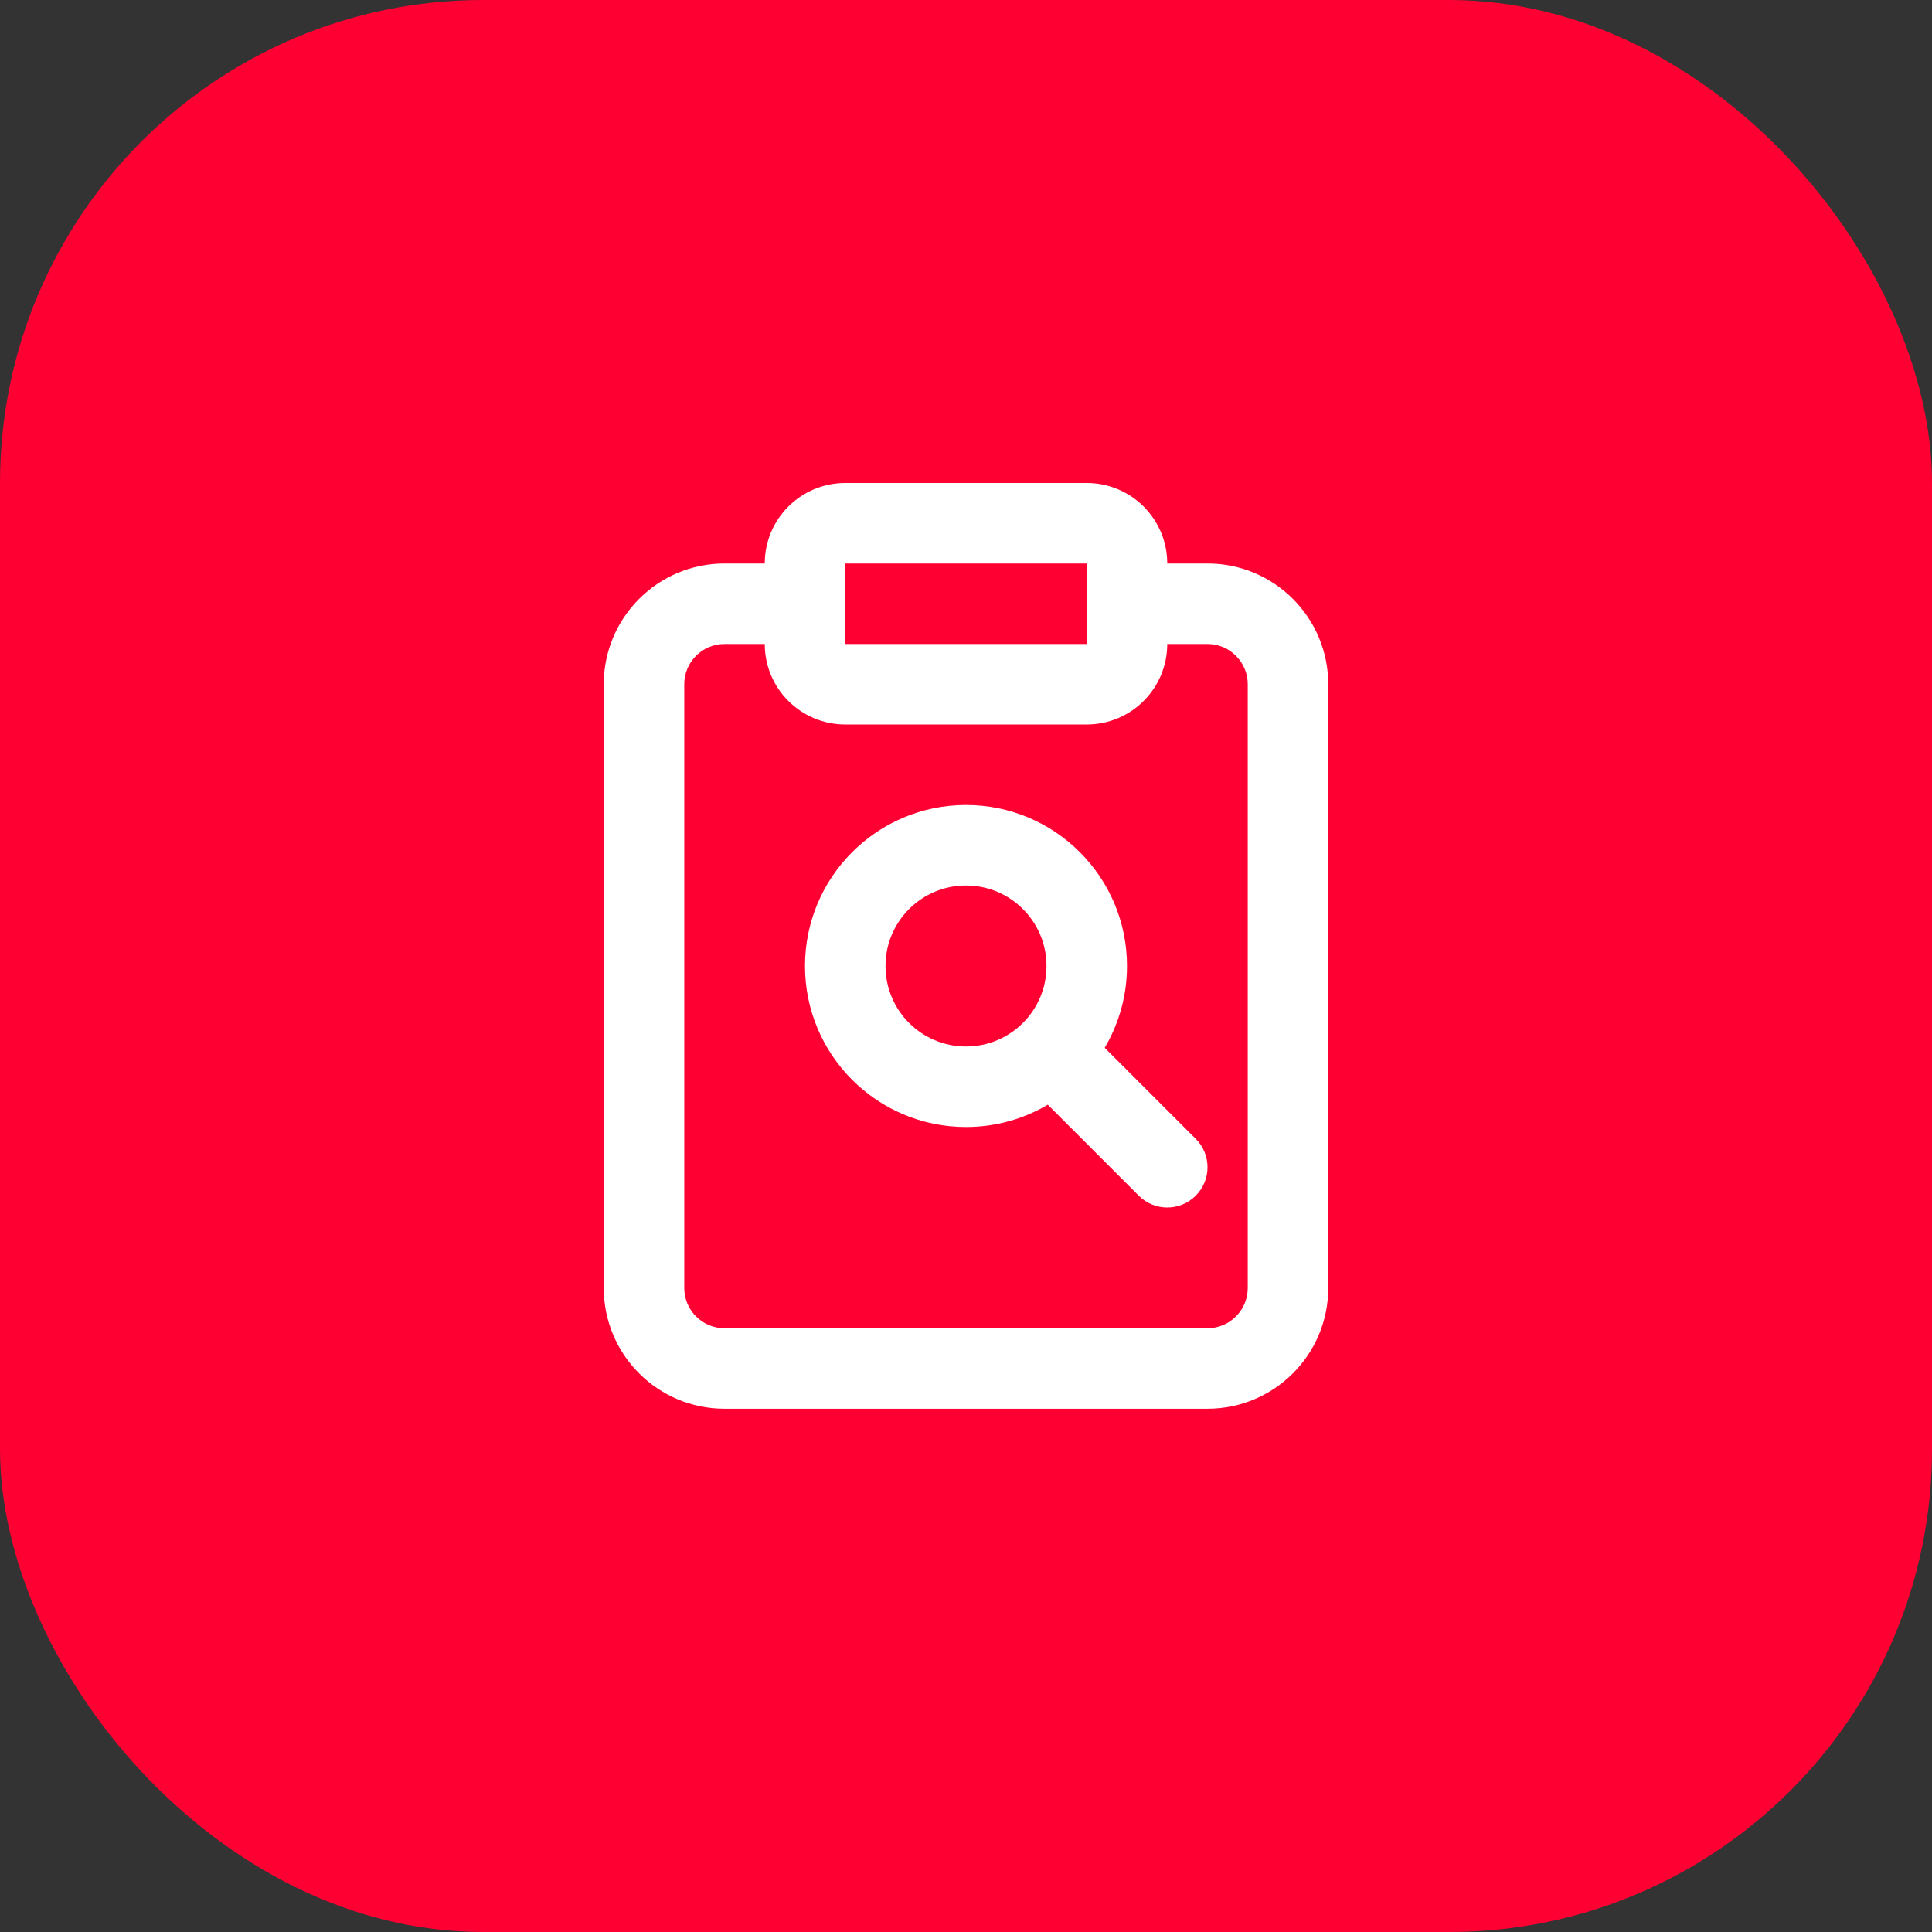<svg width="48" height="48" viewBox="0 0 48 48" fill="none" xmlns="http://www.w3.org/2000/svg">
<rect x="0" y="0" width="48" height="48" fill="#333333" stroke="none"/>
<rect width="48" height="48" rx="12" fill="#FF0032"/>
<path d="M21 12C19.895 12 19 12.895 19 14H18C16.343 14 15 15.343 15 17V32C15 33.657 16.343 35 18 35H30C31.657 35 33 33.657 33 32V17C33 15.343 31.657 14 30 14H29C29 12.895 28.105 12 27 12H21ZM29 16H30C30.552 16 31 16.448 31 17V32C31 32.552 30.552 33 30 33H18C17.448 33 17 32.552 17 32V17C17 16.448 17.448 16 18 16H19C19 17.105 19.895 18 21 18H27C28.105 18 29 17.105 29 16ZM21 14H27V16H21V14ZM24 26C22.895 26 22 25.105 22 24C22 22.895 22.895 22 24 22C25.105 22 26 22.895 26 24C26 25.105 25.105 26 24 26ZM24 28C24.742 28 25.436 27.798 26.032 27.446L28.293 29.707C28.683 30.098 29.317 30.098 29.707 29.707C30.098 29.317 30.098 28.683 29.707 28.293L27.446 26.032C27.798 25.436 28 24.742 28 24C28 21.791 26.209 20 24 20C21.791 20 20 21.791 20 24C20 26.209 21.791 28 24 28Z" fill="white"/>
</svg>
